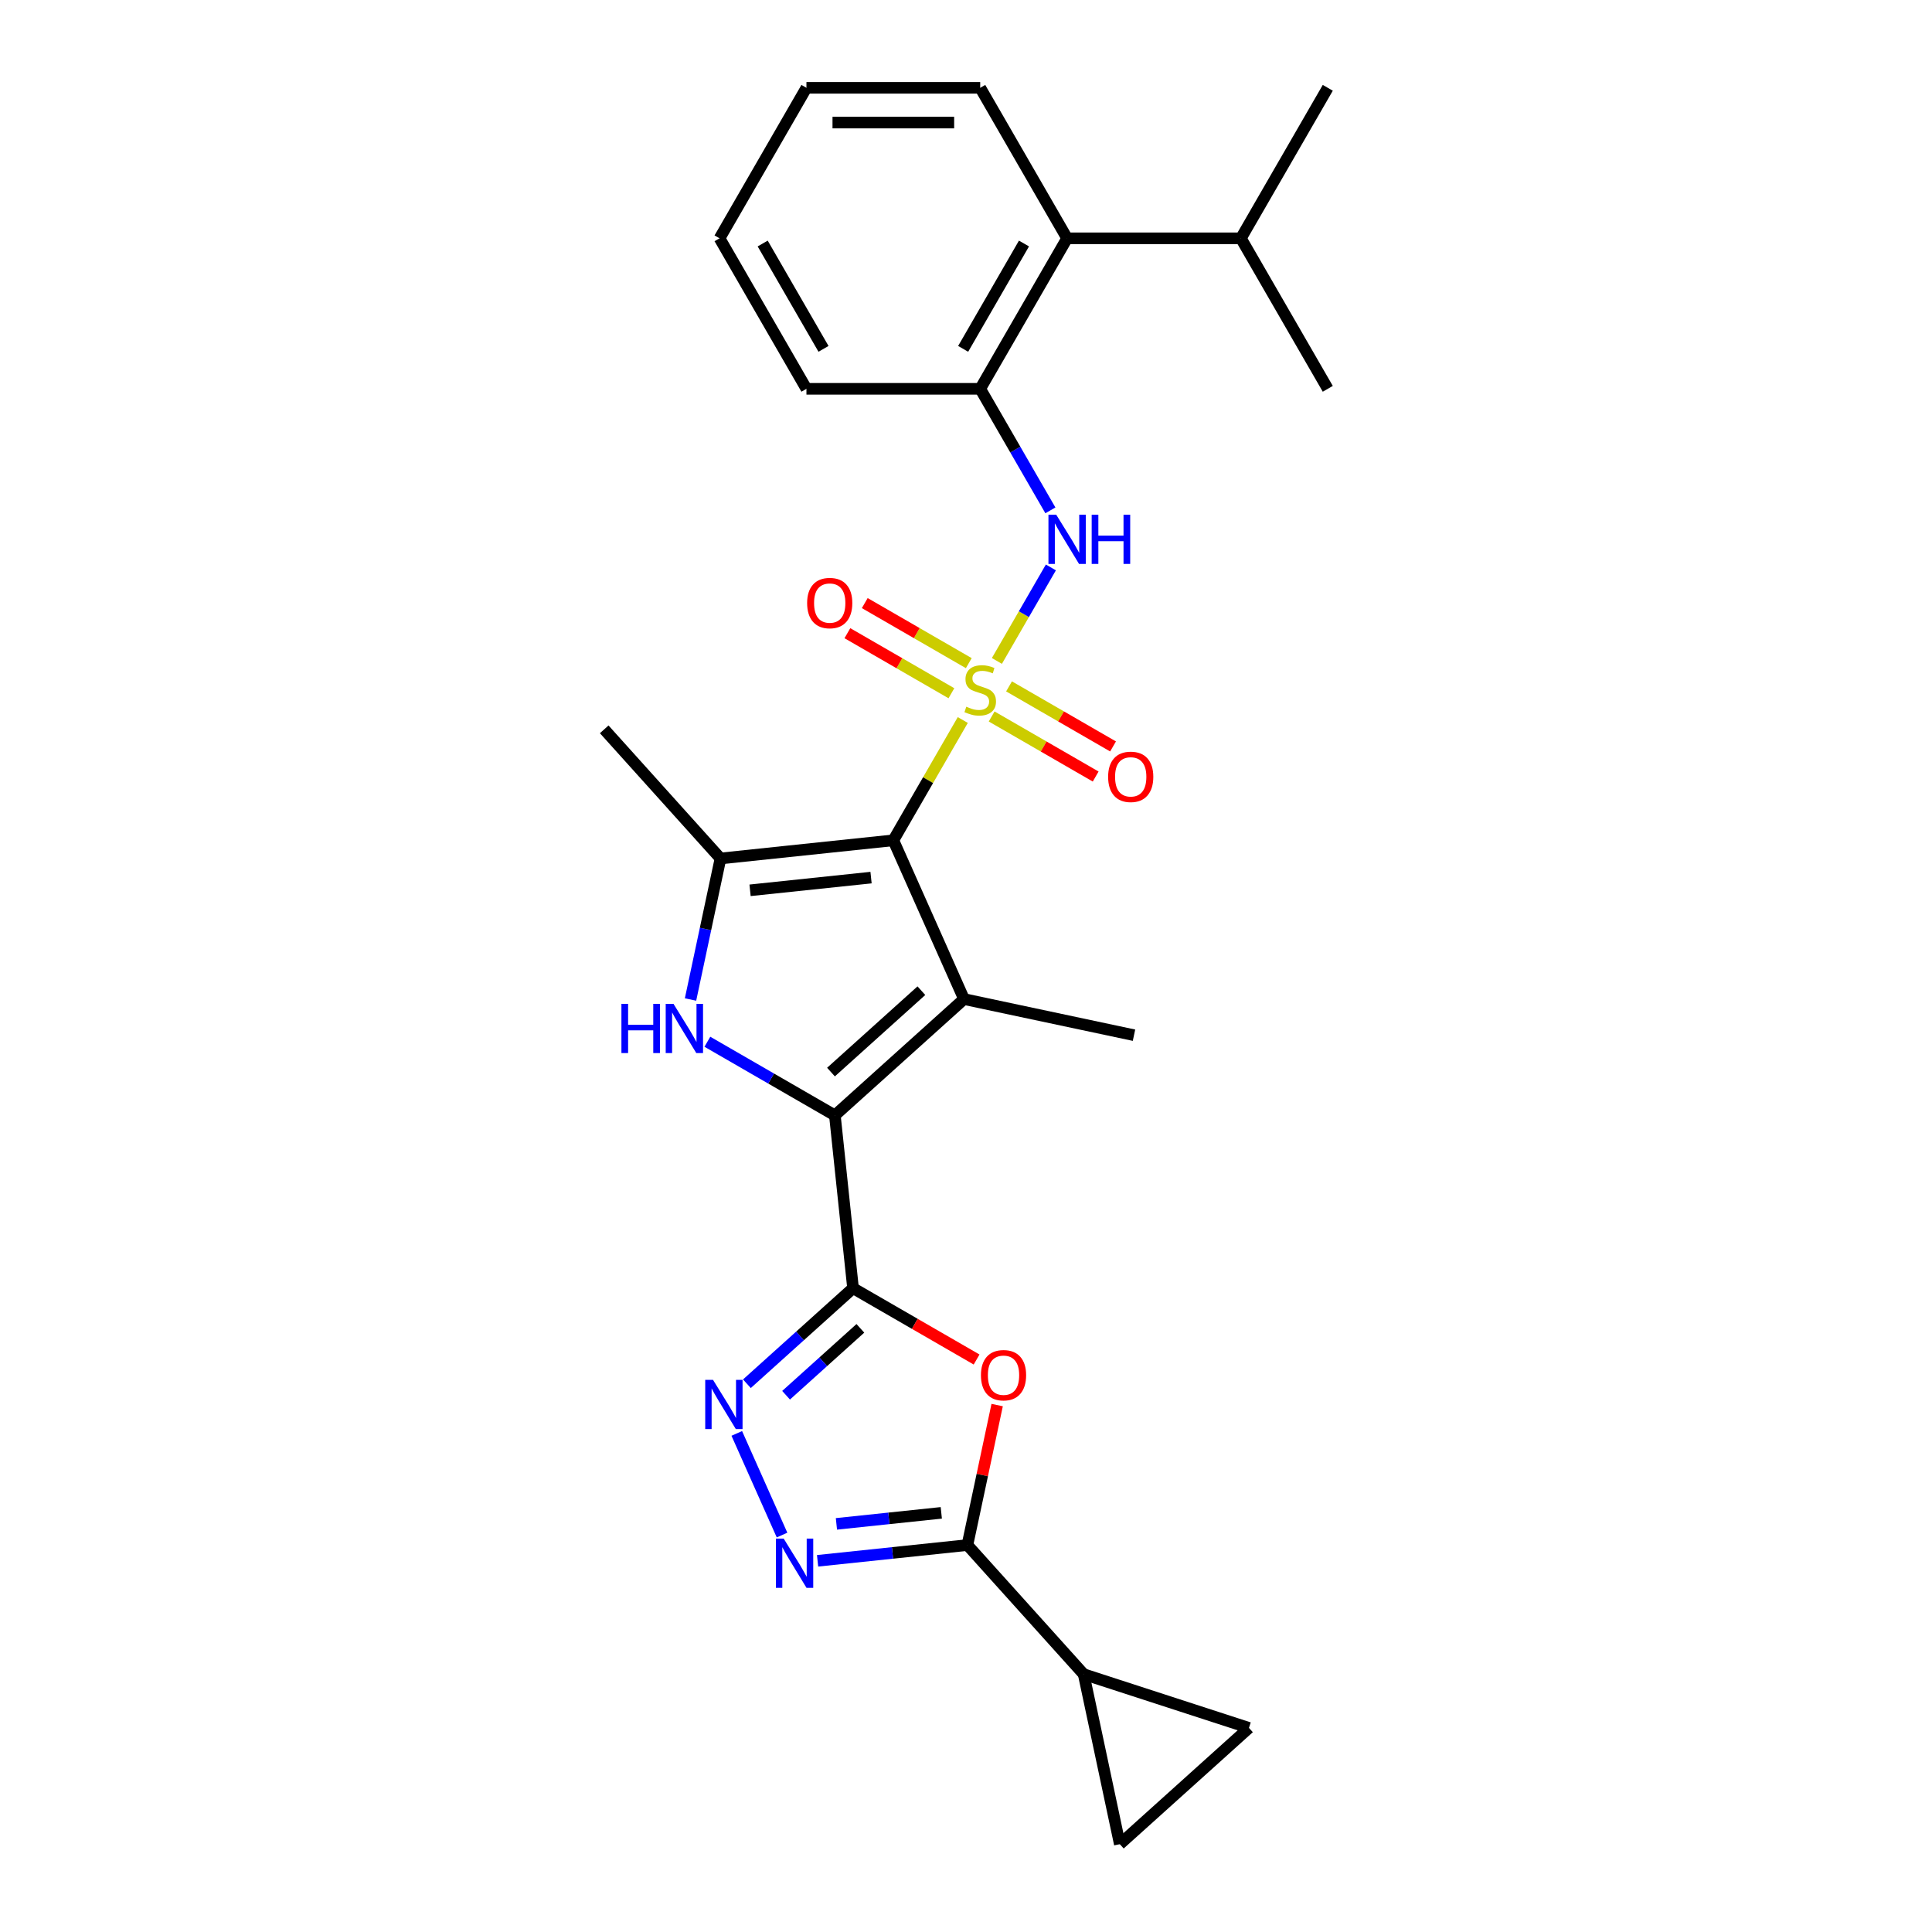 <?xml version='1.0' encoding='iso-8859-1'?>
<svg version='1.1' baseProfile='full'
              xmlns='http://www.w3.org/2000/svg'
                      xmlns:rdkit='http://www.rdkit.org/xml'
                      xmlns:xlink='http://www.w3.org/1999/xlink'
                  xml:space='preserve'
width='1000px' height='1000px' viewBox='0 0 1000 1000'>
<!-- END OF HEADER -->
<rect style='opacity:1.0;fill:#FFFFFF;stroke:none' width='1000' height='1000' x='0' y='0'> </rect>
<path class='bond-0' d='M 498.334,372.679 L 480.36,403.812' style='fill:none;fill-rule:evenodd;stroke:#CCCC00;stroke-width:6px;stroke-linecap:butt;stroke-linejoin:miter;stroke-opacity:1' />
<path class='bond-0' d='M 480.36,403.812 L 462.386,434.944' style='fill:none;fill-rule:evenodd;stroke:#000000;stroke-width:6px;stroke-linecap:butt;stroke-linejoin:miter;stroke-opacity:1' />
<path class='bond-10' d='M 515.991,342.097 L 529.962,317.899' style='fill:none;fill-rule:evenodd;stroke:#CCCC00;stroke-width:6px;stroke-linecap:butt;stroke-linejoin:miter;stroke-opacity:1' />
<path class='bond-10' d='M 529.962,317.899 L 543.932,293.702' style='fill:none;fill-rule:evenodd;stroke:#0000FF;stroke-width:6px;stroke-linecap:butt;stroke-linejoin:miter;stroke-opacity:1' />
<path class='bond-13' d='M 501.442,343.243 L 474.521,327.7' style='fill:none;fill-rule:evenodd;stroke:#CCCC00;stroke-width:6px;stroke-linecap:butt;stroke-linejoin:miter;stroke-opacity:1' />
<path class='bond-13' d='M 474.521,327.7 L 447.601,312.158' style='fill:none;fill-rule:evenodd;stroke:#FF0000;stroke-width:6px;stroke-linecap:butt;stroke-linejoin:miter;stroke-opacity:1' />
<path class='bond-13' d='M 492.447,358.822 L 465.526,343.28' style='fill:none;fill-rule:evenodd;stroke:#CCCC00;stroke-width:6px;stroke-linecap:butt;stroke-linejoin:miter;stroke-opacity:1' />
<path class='bond-13' d='M 465.526,343.28 L 438.606,327.737' style='fill:none;fill-rule:evenodd;stroke:#FF0000;stroke-width:6px;stroke-linecap:butt;stroke-linejoin:miter;stroke-opacity:1' />
<path class='bond-14' d='M 513.279,370.85 L 540.199,386.392' style='fill:none;fill-rule:evenodd;stroke:#CCCC00;stroke-width:6px;stroke-linecap:butt;stroke-linejoin:miter;stroke-opacity:1' />
<path class='bond-14' d='M 540.199,386.392 L 567.119,401.934' style='fill:none;fill-rule:evenodd;stroke:#FF0000;stroke-width:6px;stroke-linecap:butt;stroke-linejoin:miter;stroke-opacity:1' />
<path class='bond-14' d='M 522.274,355.27 L 549.194,370.812' style='fill:none;fill-rule:evenodd;stroke:#CCCC00;stroke-width:6px;stroke-linecap:butt;stroke-linejoin:miter;stroke-opacity:1' />
<path class='bond-14' d='M 549.194,370.812 L 576.114,386.355' style='fill:none;fill-rule:evenodd;stroke:#FF0000;stroke-width:6px;stroke-linecap:butt;stroke-linejoin:miter;stroke-opacity:1' />
<path class='bond-1' d='M 462.386,434.944 L 498.971,517.116' style='fill:none;fill-rule:evenodd;stroke:#000000;stroke-width:6px;stroke-linecap:butt;stroke-linejoin:miter;stroke-opacity:1' />
<path class='bond-5' d='M 462.386,434.944 L 372.93,444.346' style='fill:none;fill-rule:evenodd;stroke:#000000;stroke-width:6px;stroke-linecap:butt;stroke-linejoin:miter;stroke-opacity:1' />
<path class='bond-5' d='M 450.848,454.246 L 388.229,460.827' style='fill:none;fill-rule:evenodd;stroke:#000000;stroke-width:6px;stroke-linecap:butt;stroke-linejoin:miter;stroke-opacity:1' />
<path class='bond-2' d='M 498.971,517.116 L 432.126,577.304' style='fill:none;fill-rule:evenodd;stroke:#000000;stroke-width:6px;stroke-linecap:butt;stroke-linejoin:miter;stroke-opacity:1' />
<path class='bond-2' d='M 476.907,512.775 L 430.116,554.907' style='fill:none;fill-rule:evenodd;stroke:#000000;stroke-width:6px;stroke-linecap:butt;stroke-linejoin:miter;stroke-opacity:1' />
<path class='bond-18' d='M 498.971,517.116 L 586.954,535.818' style='fill:none;fill-rule:evenodd;stroke:#000000;stroke-width:6px;stroke-linecap:butt;stroke-linejoin:miter;stroke-opacity:1' />
<path class='bond-3' d='M 432.126,577.304 L 441.529,666.76' style='fill:none;fill-rule:evenodd;stroke:#000000;stroke-width:6px;stroke-linecap:butt;stroke-linejoin:miter;stroke-opacity:1' />
<path class='bond-27' d='M 432.126,577.304 L 399.132,558.255' style='fill:none;fill-rule:evenodd;stroke:#000000;stroke-width:6px;stroke-linecap:butt;stroke-linejoin:miter;stroke-opacity:1' />
<path class='bond-27' d='M 399.132,558.255 L 366.138,539.205' style='fill:none;fill-rule:evenodd;stroke:#0000FF;stroke-width:6px;stroke-linecap:butt;stroke-linejoin:miter;stroke-opacity:1' />
<path class='bond-6' d='M 441.529,666.76 L 473.506,685.222' style='fill:none;fill-rule:evenodd;stroke:#000000;stroke-width:6px;stroke-linecap:butt;stroke-linejoin:miter;stroke-opacity:1' />
<path class='bond-6' d='M 473.506,685.222 L 505.484,703.685' style='fill:none;fill-rule:evenodd;stroke:#FF0000;stroke-width:6px;stroke-linecap:butt;stroke-linejoin:miter;stroke-opacity:1' />
<path class='bond-7' d='M 441.529,666.76 L 414.061,691.492' style='fill:none;fill-rule:evenodd;stroke:#000000;stroke-width:6px;stroke-linecap:butt;stroke-linejoin:miter;stroke-opacity:1' />
<path class='bond-7' d='M 414.061,691.492 L 386.593,716.224' style='fill:none;fill-rule:evenodd;stroke:#0000FF;stroke-width:6px;stroke-linecap:butt;stroke-linejoin:miter;stroke-opacity:1' />
<path class='bond-7' d='M 445.326,687.548 L 426.098,704.861' style='fill:none;fill-rule:evenodd;stroke:#000000;stroke-width:6px;stroke-linecap:butt;stroke-linejoin:miter;stroke-opacity:1' />
<path class='bond-7' d='M 426.098,704.861 L 406.871,722.174' style='fill:none;fill-rule:evenodd;stroke:#0000FF;stroke-width:6px;stroke-linecap:butt;stroke-linejoin:miter;stroke-opacity:1' />
<path class='bond-4' d='M 357.414,517.344 L 365.172,480.845' style='fill:none;fill-rule:evenodd;stroke:#0000FF;stroke-width:6px;stroke-linecap:butt;stroke-linejoin:miter;stroke-opacity:1' />
<path class='bond-4' d='M 365.172,480.845 L 372.93,444.346' style='fill:none;fill-rule:evenodd;stroke:#000000;stroke-width:6px;stroke-linecap:butt;stroke-linejoin:miter;stroke-opacity:1' />
<path class='bond-20' d='M 372.93,444.346 L 312.742,377.501' style='fill:none;fill-rule:evenodd;stroke:#000000;stroke-width:6px;stroke-linecap:butt;stroke-linejoin:miter;stroke-opacity:1' />
<path class='bond-8' d='M 516.126,727.259 L 508.426,763.488' style='fill:none;fill-rule:evenodd;stroke:#FF0000;stroke-width:6px;stroke-linecap:butt;stroke-linejoin:miter;stroke-opacity:1' />
<path class='bond-8' d='M 508.426,763.488 L 500.725,799.717' style='fill:none;fill-rule:evenodd;stroke:#000000;stroke-width:6px;stroke-linecap:butt;stroke-linejoin:miter;stroke-opacity:1' />
<path class='bond-9' d='M 381.356,741.933 L 404.78,794.544' style='fill:none;fill-rule:evenodd;stroke:#0000FF;stroke-width:6px;stroke-linecap:butt;stroke-linejoin:miter;stroke-opacity:1' />
<path class='bond-11' d='M 500.725,799.717 L 560.912,866.562' style='fill:none;fill-rule:evenodd;stroke:#000000;stroke-width:6px;stroke-linecap:butt;stroke-linejoin:miter;stroke-opacity:1' />
<path class='bond-29' d='M 500.725,799.717 L 461.952,803.793' style='fill:none;fill-rule:evenodd;stroke:#000000;stroke-width:6px;stroke-linecap:butt;stroke-linejoin:miter;stroke-opacity:1' />
<path class='bond-29' d='M 461.952,803.793 L 423.178,807.868' style='fill:none;fill-rule:evenodd;stroke:#0000FF;stroke-width:6px;stroke-linecap:butt;stroke-linejoin:miter;stroke-opacity:1' />
<path class='bond-29' d='M 487.213,783.049 L 460.071,785.901' style='fill:none;fill-rule:evenodd;stroke:#000000;stroke-width:6px;stroke-linecap:butt;stroke-linejoin:miter;stroke-opacity:1' />
<path class='bond-29' d='M 460.071,785.901 L 432.93,788.754' style='fill:none;fill-rule:evenodd;stroke:#0000FF;stroke-width:6px;stroke-linecap:butt;stroke-linejoin:miter;stroke-opacity:1' />
<path class='bond-12' d='M 543.683,264.163 L 525.521,232.707' style='fill:none;fill-rule:evenodd;stroke:#0000FF;stroke-width:6px;stroke-linecap:butt;stroke-linejoin:miter;stroke-opacity:1' />
<path class='bond-12' d='M 525.521,232.707 L 507.36,201.25' style='fill:none;fill-rule:evenodd;stroke:#000000;stroke-width:6px;stroke-linecap:butt;stroke-linejoin:miter;stroke-opacity:1' />
<path class='bond-15' d='M 560.912,866.562 L 646.459,894.358' style='fill:none;fill-rule:evenodd;stroke:#000000;stroke-width:6px;stroke-linecap:butt;stroke-linejoin:miter;stroke-opacity:1' />
<path class='bond-16' d='M 560.912,866.562 L 579.614,954.545' style='fill:none;fill-rule:evenodd;stroke:#000000;stroke-width:6px;stroke-linecap:butt;stroke-linejoin:miter;stroke-opacity:1' />
<path class='bond-17' d='M 507.36,201.25 L 552.335,123.352' style='fill:none;fill-rule:evenodd;stroke:#000000;stroke-width:6px;stroke-linecap:butt;stroke-linejoin:miter;stroke-opacity:1' />
<path class='bond-17' d='M 498.527,180.571 L 530.009,126.042' style='fill:none;fill-rule:evenodd;stroke:#000000;stroke-width:6px;stroke-linecap:butt;stroke-linejoin:miter;stroke-opacity:1' />
<path class='bond-21' d='M 507.36,201.25 L 417.411,201.25' style='fill:none;fill-rule:evenodd;stroke:#000000;stroke-width:6px;stroke-linecap:butt;stroke-linejoin:miter;stroke-opacity:1' />
<path class='bond-30' d='M 646.459,894.358 L 579.614,954.545' style='fill:none;fill-rule:evenodd;stroke:#000000;stroke-width:6px;stroke-linecap:butt;stroke-linejoin:miter;stroke-opacity:1' />
<path class='bond-19' d='M 552.335,123.352 L 642.283,123.352' style='fill:none;fill-rule:evenodd;stroke:#000000;stroke-width:6px;stroke-linecap:butt;stroke-linejoin:miter;stroke-opacity:1' />
<path class='bond-22' d='M 552.335,123.352 L 507.36,45.455' style='fill:none;fill-rule:evenodd;stroke:#000000;stroke-width:6px;stroke-linecap:butt;stroke-linejoin:miter;stroke-opacity:1' />
<path class='bond-23' d='M 642.283,123.352 L 687.258,201.25' style='fill:none;fill-rule:evenodd;stroke:#000000;stroke-width:6px;stroke-linecap:butt;stroke-linejoin:miter;stroke-opacity:1' />
<path class='bond-24' d='M 642.283,123.352 L 687.258,45.455' style='fill:none;fill-rule:evenodd;stroke:#000000;stroke-width:6px;stroke-linecap:butt;stroke-linejoin:miter;stroke-opacity:1' />
<path class='bond-25' d='M 417.411,201.25 L 372.437,123.352' style='fill:none;fill-rule:evenodd;stroke:#000000;stroke-width:6px;stroke-linecap:butt;stroke-linejoin:miter;stroke-opacity:1' />
<path class='bond-25' d='M 426.245,180.571 L 394.763,126.042' style='fill:none;fill-rule:evenodd;stroke:#000000;stroke-width:6px;stroke-linecap:butt;stroke-linejoin:miter;stroke-opacity:1' />
<path class='bond-28' d='M 507.36,45.455 L 417.411,45.455' style='fill:none;fill-rule:evenodd;stroke:#000000;stroke-width:6px;stroke-linecap:butt;stroke-linejoin:miter;stroke-opacity:1' />
<path class='bond-28' d='M 493.868,63.444 L 430.904,63.444' style='fill:none;fill-rule:evenodd;stroke:#000000;stroke-width:6px;stroke-linecap:butt;stroke-linejoin:miter;stroke-opacity:1' />
<path class='bond-26' d='M 372.437,123.352 L 417.411,45.455' style='fill:none;fill-rule:evenodd;stroke:#000000;stroke-width:6px;stroke-linecap:butt;stroke-linejoin:miter;stroke-opacity:1' />
<path  class='atom-0' d='M 500.164 365.789
Q 500.452 365.897, 501.639 366.401
Q 502.827 366.905, 504.122 367.228
Q 505.453 367.516, 506.749 367.516
Q 509.159 367.516, 510.562 366.365
Q 511.966 365.178, 511.966 363.127
Q 511.966 361.724, 511.246 360.86
Q 510.562 359.996, 509.483 359.529
Q 508.404 359.061, 506.605 358.521
Q 504.338 357.838, 502.971 357.19
Q 501.639 356.542, 500.668 355.175
Q 499.733 353.808, 499.733 351.505
Q 499.733 348.303, 501.891 346.324
Q 504.086 344.345, 508.404 344.345
Q 511.354 344.345, 514.7 345.749
L 513.872 348.519
Q 510.814 347.26, 508.512 347.26
Q 506.029 347.26, 504.662 348.303
Q 503.294 349.311, 503.33 351.074
Q 503.33 352.441, 504.014 353.268
Q 504.734 354.096, 505.741 354.564
Q 506.784 355.031, 508.512 355.571
Q 510.814 356.291, 512.181 357.01
Q 513.549 357.73, 514.52 359.205
Q 515.528 360.644, 515.528 363.127
Q 515.528 366.653, 513.153 368.56
Q 510.814 370.431, 506.892 370.431
Q 504.626 370.431, 502.899 369.927
Q 501.208 369.459, 499.193 368.632
L 500.164 365.789
' fill='#CCCC00'/>
<path  class='atom-5' d='M 321.649 519.593
L 325.103 519.593
L 325.103 530.423
L 338.128 530.423
L 338.128 519.593
L 341.582 519.593
L 341.582 545.066
L 338.128 545.066
L 338.128 533.301
L 325.103 533.301
L 325.103 545.066
L 321.649 545.066
L 321.649 519.593
' fill='#0000FF'/>
<path  class='atom-5' d='M 348.598 519.593
L 356.945 533.085
Q 357.772 534.416, 359.104 536.827
Q 360.435 539.237, 360.507 539.381
L 360.507 519.593
L 363.889 519.593
L 363.889 545.066
L 360.399 545.066
L 351.44 530.315
Q 350.397 528.588, 349.281 526.609
Q 348.202 524.63, 347.878 524.018
L 347.878 545.066
L 344.568 545.066
L 344.568 519.593
L 348.598 519.593
' fill='#0000FF'/>
<path  class='atom-7' d='M 507.733 711.806
Q 507.733 705.69, 510.755 702.272
Q 513.778 698.854, 519.426 698.854
Q 525.075 698.854, 528.097 702.272
Q 531.12 705.69, 531.12 711.806
Q 531.12 717.995, 528.061 721.521
Q 525.003 725.011, 519.426 725.011
Q 513.814 725.011, 510.755 721.521
Q 507.733 718.031, 507.733 711.806
M 519.426 722.132
Q 523.312 722.132, 525.399 719.542
Q 527.522 716.915, 527.522 711.806
Q 527.522 706.805, 525.399 704.286
Q 523.312 701.732, 519.426 701.732
Q 515.541 701.732, 513.418 704.25
Q 511.331 706.769, 511.331 711.806
Q 511.331 716.951, 513.418 719.542
Q 515.541 722.132, 519.426 722.132
' fill='#FF0000'/>
<path  class='atom-8' d='M 369.053 714.211
L 377.4 727.703
Q 378.228 729.034, 379.559 731.445
Q 380.89 733.855, 380.962 733.999
L 380.962 714.211
L 384.344 714.211
L 384.344 739.684
L 380.854 739.684
L 371.895 724.932
Q 370.852 723.205, 369.736 721.227
Q 368.657 719.248, 368.333 718.636
L 368.333 739.684
L 365.023 739.684
L 365.023 714.211
L 369.053 714.211
' fill='#0000FF'/>
<path  class='atom-10' d='M 405.638 796.383
L 413.985 809.875
Q 414.813 811.206, 416.144 813.617
Q 417.475 816.028, 417.547 816.172
L 417.547 796.383
L 420.93 796.383
L 420.93 821.856
L 417.439 821.856
L 408.481 807.105
Q 407.437 805.378, 406.322 803.399
Q 405.242 801.42, 404.919 800.808
L 404.919 821.856
L 401.609 821.856
L 401.609 796.383
L 405.638 796.383
' fill='#0000FF'/>
<path  class='atom-11' d='M 546.704 266.412
L 555.051 279.904
Q 555.879 281.235, 557.21 283.646
Q 558.541 286.056, 558.613 286.2
L 558.613 266.412
L 561.995 266.412
L 561.995 291.885
L 558.505 291.885
L 549.546 277.133
Q 548.503 275.406, 547.387 273.428
Q 546.308 271.449, 545.984 270.837
L 545.984 291.885
L 542.674 291.885
L 542.674 266.412
L 546.704 266.412
' fill='#0000FF'/>
<path  class='atom-11' d='M 565.053 266.412
L 568.507 266.412
L 568.507 277.241
L 581.532 277.241
L 581.532 266.412
L 584.986 266.412
L 584.986 291.885
L 581.532 291.885
L 581.532 280.12
L 568.507 280.12
L 568.507 291.885
L 565.053 291.885
L 565.053 266.412
' fill='#0000FF'/>
<path  class='atom-14' d='M 417.769 312.144
Q 417.769 306.027, 420.791 302.609
Q 423.813 299.191, 429.462 299.191
Q 435.111 299.191, 438.133 302.609
Q 441.156 306.027, 441.156 312.144
Q 441.156 318.332, 438.097 321.858
Q 435.039 325.348, 429.462 325.348
Q 423.849 325.348, 420.791 321.858
Q 417.769 318.368, 417.769 312.144
M 429.462 322.47
Q 433.348 322.47, 435.435 319.879
Q 437.558 317.253, 437.558 312.144
Q 437.558 307.143, 435.435 304.624
Q 433.348 302.069, 429.462 302.069
Q 425.576 302.069, 423.454 304.588
Q 421.367 307.107, 421.367 312.144
Q 421.367 317.289, 423.454 319.879
Q 425.576 322.47, 429.462 322.47
' fill='#FF0000'/>
<path  class='atom-15' d='M 573.565 402.093
Q 573.565 395.976, 576.587 392.558
Q 579.609 389.14, 585.258 389.14
Q 590.907 389.14, 593.929 392.558
Q 596.951 395.976, 596.951 402.093
Q 596.951 408.281, 593.893 411.807
Q 590.835 415.297, 585.258 415.297
Q 579.645 415.297, 576.587 411.807
Q 573.565 408.317, 573.565 402.093
M 585.258 412.419
Q 589.144 412.419, 591.231 409.828
Q 593.353 407.202, 593.353 402.093
Q 593.353 397.091, 591.231 394.573
Q 589.144 392.018, 585.258 392.018
Q 581.372 392.018, 579.249 394.537
Q 577.163 397.055, 577.163 402.093
Q 577.163 407.238, 579.249 409.828
Q 581.372 412.419, 585.258 412.419
' fill='#FF0000'/>
</svg>
